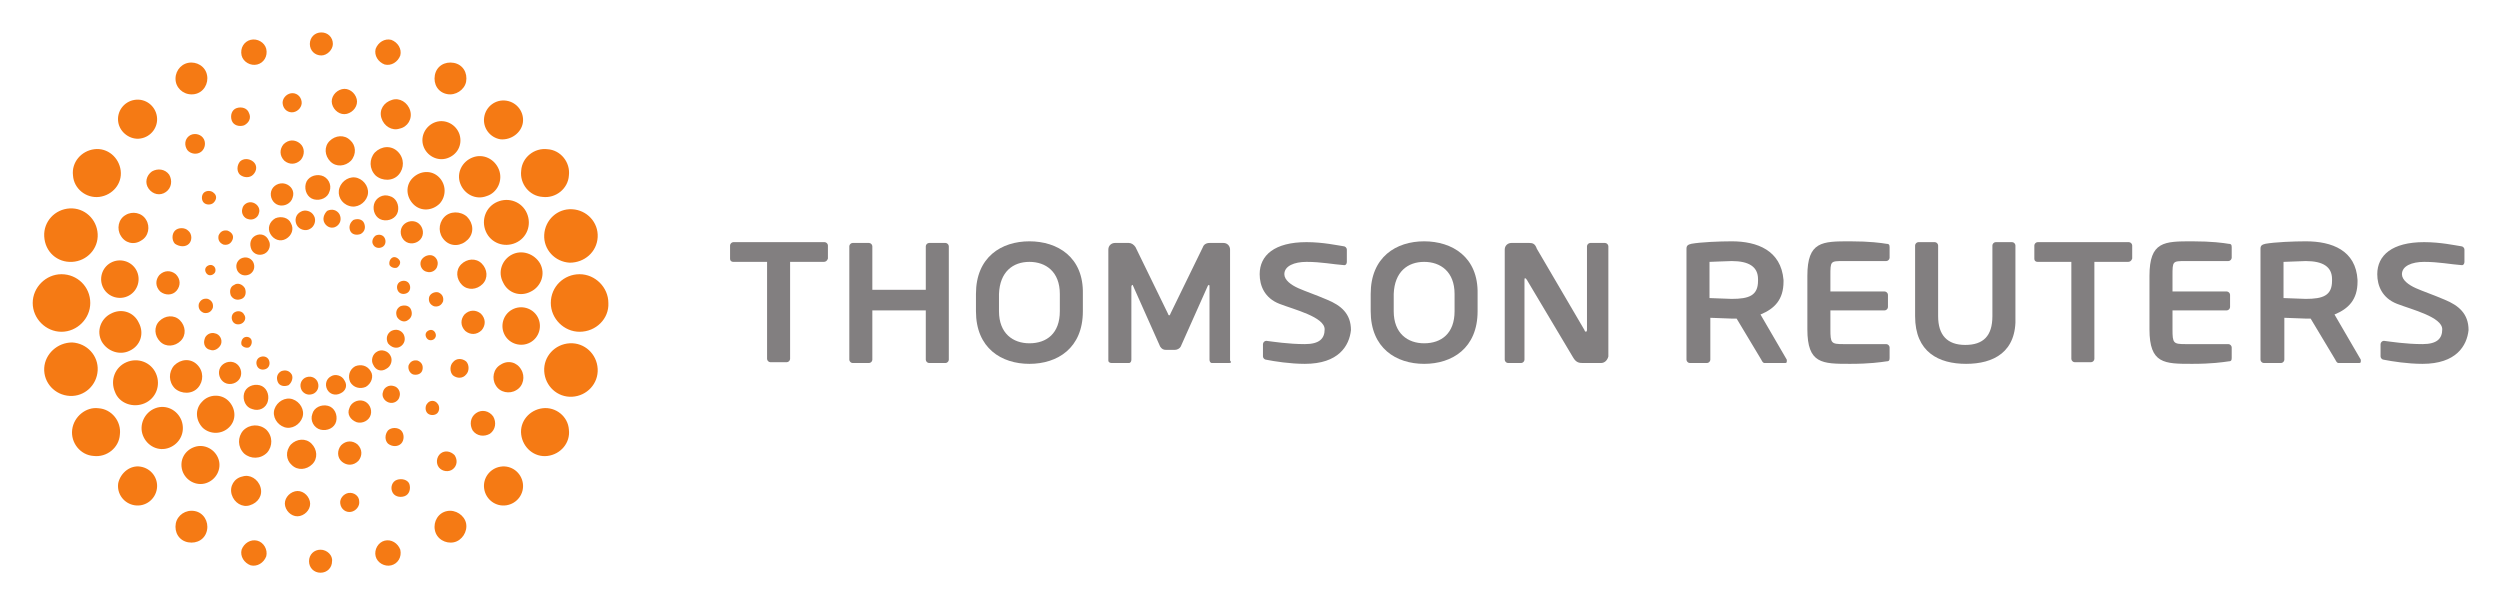 <?xml version="1.0" encoding="UTF-8"?>
<svg enable-background="new 0 0 380 92" version="1.1" viewBox="0 0 380 92" xml:space="preserve" xmlns="http://www.w3.org/2000/svg">
<style type="text/css">
	.st0{fill:#827F80;}
	.st1{fill:#F57A14;}
</style>
<g transform="matrix(1.25 0 0 -1.25 -230.78 603.93)">
	<path class="st0" d="m465 453.8c-1.5 0-3.8-0.1-4.9-0.3-0.4-0.1-0.6-0.2-0.6-0.6v-13.5c0-0.2 0.2-0.4 0.4-0.4h2.1c0.2 0 0.4 0.2 0.4 0.4v5.1c0.5 0 2.2-0.1 2.7-0.1h0.5l3-5c0.1-0.2 0.2-0.4 0.4-0.4h2.5c0.2 0 0.2 0.1 0.2 0.3v0.1l-3.2 5.5c1.7 0.7 2.8 1.8 2.8 4v0.2c-0.2 3.6-3.1 4.7-6.3 4.7zm0-2.4c2.1 0 3.2-0.7 3.2-2.2v-0.2c0-1.8-1.1-2.2-3.2-2.2-0.3 0-2.4 0.1-2.7 0.1v4.4c0.4 0 2.3 0.1 2.7 0.1z"/>
	<path class="st0" d="m395.2 453.8c-1.5 0-3.8-0.1-4.9-0.3-0.4-0.1-0.6-0.2-0.6-0.6v-13.5c0-0.2 0.2-0.4 0.4-0.4h2.1c0.2 0 0.4 0.2 0.4 0.4v5.1c0.5 0 2.2-0.1 2.7-0.1h0.5l3-5c0.1-0.2 0.2-0.4 0.4-0.4h2.5c0.2 0 0.2 0.1 0.2 0.3v0.1l-3.2 5.5c1.7 0.7 2.8 1.8 2.8 4v0.2c-0.3 3.6-3.2 4.7-6.3 4.7zm0-2.4c2.1 0 3.2-0.7 3.2-2.2v-0.2c0-1.8-1.1-2.2-3.2-2.2-0.4 0-2.4 0.1-2.7 0.1v4.4c0.3 0 2.2 0.1 2.7 0.1z"/>
	<path class="st0" d="m357.8 453.8c-3.4 0-6.5-1.9-6.5-6.4v-2.1c0-4.5 3.1-6.4 6.5-6.4s6.5 1.9 6.5 6.4v2.1c0.1 4.5-3.1 6.4-6.5 6.4zm0-2.5c2 0 3.7-1.2 3.7-3.9v-2.1c0-2.7-1.6-3.9-3.7-3.9-2 0-3.7 1.2-3.7 3.9v2.1c0.1 2.7 1.7 3.9 3.7 3.9z"/>
	<path class="st0" d="m309.8 453.8c-3.4 0-6.5-1.9-6.5-6.4v-2.1c0-4.5 3.1-6.4 6.5-6.4s6.5 1.9 6.5 6.4v2.1c0.1 4.5-3.1 6.4-6.5 6.4zm0-2.5c2 0 3.7-1.2 3.7-3.9v-2.1c0-2.7-1.6-3.9-3.7-3.9-2 0-3.7 1.2-3.7 3.9v2.1c0.1 2.7 1.7 3.9 3.7 3.9z"/>
	<path class="st0" d="m448.8 443.1c0-1.7 0.1-1.8 1.6-1.8h5.2c0.2 0 0.4-0.2 0.4-0.4v-1.3c0-0.3-0.1-0.4-0.4-0.4-0.7-0.1-2-0.3-4.4-0.3-3.4 0-5.2 0-5.2 4.2v6.5c0 4.2 1.8 4.2 5.2 4.2 2.4 0 3.8-0.2 4.4-0.3 0.3 0 0.4-0.1 0.4-0.4v-1.3c0-0.2-0.2-0.4-0.4-0.4h-5.2c-1.6 0-1.6 0-1.6-1.8v-1.9h6.6c0.2 0 0.4-0.2 0.4-0.4v-1.5c0-0.2-0.2-0.4-0.4-0.4h-6.6v-2.3z"/>
	<path class="st0" d="m479.2 438.9c-1.8 0-3.7 0.3-4.7 0.5-0.2 0-0.4 0.2-0.4 0.4v1.5c0 0.2 0.2 0.4 0.4 0.4 0.8-0.1 2.7-0.4 4.7-0.4 1.8 0 2.4 0.7 2.4 1.8 0 1.5-3.7 2.4-5.5 3.1s-2.4 2.2-2.4 3.6c0 2.3 1.8 3.9 5.7 3.9 2 0 3.8-0.4 4.5-0.5 0.2 0 0.4-0.2 0.4-0.4v-1.5c0-0.2-0.1-0.4-0.3-0.4-1.4 0.1-2.8 0.4-4.6 0.4-1.5 0-2.7-0.5-2.7-1.5 0-0.7 0.8-1.3 1.7-1.7s2.1-0.8 3.5-1.4c1.7-0.7 2.9-1.7 2.9-3.7-0.2-1.9-1.5-4.1-5.6-4.1"/>
	<path class="st0" d="m443.4 451.3h-4.1v-11.8c0-0.2-0.2-0.4-0.4-0.4h-2c-0.2 0-0.4 0.2-0.4 0.4v11.8h-4.1c-0.2 0-0.4 0.1-0.4 0.4v1.6c0 0.2 0.2 0.4 0.4 0.4h11.1c0.2 0 0.4-0.2 0.4-0.4v-1.6c-0.1-0.3-0.3-0.4-0.5-0.4"/>
	<path class="st0" d="m423.7 438.9c-3.3 0-6.2 1.4-6.2 5.8v8.6c0 0.2 0.2 0.4 0.4 0.4h2c0.2 0 0.4-0.2 0.4-0.4v-8.6c0-2.3 1.1-3.5 3.3-3.5s3.3 1.1 3.3 3.5v8.6c0 0.2 0.2 0.4 0.4 0.4h2c0.2 0 0.4-0.2 0.4-0.4v-8.6c0.2-4.4-2.7-5.8-6-5.8"/>
	<path class="st0" d="m407.2 443.1c0-1.7 0.1-1.8 1.6-1.8h5.2c0.2 0 0.4-0.2 0.4-0.4v-1.3c0-0.3-0.1-0.4-0.4-0.4-0.7-0.1-2-0.3-4.4-0.3-3.4 0-5.2 0-5.2 4.2v6.5c0 4.2 1.8 4.2 5.2 4.2 2.4 0 3.8-0.2 4.4-0.3 0.3 0 0.4-0.1 0.4-0.4v-1.3c0-0.2-0.2-0.4-0.4-0.4h-5.2c-1.6 0-1.6 0-1.6-1.8v-1.9h6.6c0.2 0 0.4-0.2 0.4-0.4v-1.5c0-0.2-0.2-0.4-0.4-0.4h-6.6v-2.3z"/>
	<path class="st0" d="m343.3 438.9c-1.8 0-3.7 0.3-4.7 0.5-0.2 0-0.4 0.2-0.4 0.4v1.5c0 0.2 0.2 0.4 0.4 0.4 0.8-0.1 2.7-0.4 4.7-0.4 1.8 0 2.4 0.7 2.4 1.8 0 1.5-3.7 2.4-5.5 3.1s-2.4 2.2-2.4 3.6c0 2.3 1.8 3.9 5.7 3.9 2 0 3.8-0.4 4.5-0.5 0.2 0 0.4-0.2 0.4-0.4v-1.5c0-0.2-0.1-0.4-0.3-0.4-1.4 0.1-2.8 0.4-4.6 0.4-1.5 0-2.7-0.5-2.7-1.5 0-0.7 0.8-1.3 1.7-1.7s2.1-0.8 3.5-1.4c1.7-0.7 2.9-1.7 2.9-3.7-0.2-1.9-1.5-4.1-5.6-4.1"/>
	<path class="st0" d="m379.3 439h-2.1c-0.5 0-0.9 0-1.3 0.7l-5.6 9.4c-0.1 0.1-0.1 0.2-0.2 0.2s-0.1 0-0.1-0.2v-9.7c0-0.2-0.2-0.4-0.4-0.4h-1.6c-0.2 0-0.4 0.2-0.4 0.4v13.4c0 0.5 0.4 0.8 0.8 0.8h2.2c0.4 0 0.7-0.1 0.9-0.7l5.8-9.9c0-0.1 0.1-0.2 0.2-0.2 0 0 0.1 0.1 0.1 0.2v10.2c0 0.2 0.2 0.4 0.4 0.4h1.8c0.2 0 0.4-0.2 0.4-0.4v-13.4c-0.1-0.4-0.4-0.8-0.9-0.8"/>
	<path class="st0" d="m334.1 439h-2.1c-0.2 0-0.3 0.2-0.3 0.4v8.9c0 0.1 0 0.2-0.1 0.2l-0.1-0.1-3.3-7.4c-0.1-0.2-0.4-0.4-0.7-0.4h-1.1c-0.3 0-0.5 0.1-0.7 0.4l-3.3 7.4c0 0.1-0.1 0.1-0.1 0.1s-0.1-0.1-0.1-0.2v-8.9c0-0.2-0.1-0.4-0.3-0.4h-2.1c-0.2 0-0.4 0.1-0.4 0.3v13.5c0 0.5 0.4 0.8 0.8 0.8h1.7c0.3 0 0.6-0.2 0.8-0.5l3.9-8c0.1-0.2 0.1-0.3 0.2-0.3s0.1 0.1 0.2 0.3l3.9 8c0.1 0.3 0.4 0.5 0.8 0.5h1.7c0.5 0 0.8-0.4 0.8-0.8v-13.5c0.2-0.2 0.1-0.3-0.1-0.3"/>
	<path class="st0" d="m299.6 439h-2c-0.2 0-0.4 0.2-0.4 0.4v6h-6.5v-6c0-0.2-0.2-0.4-0.4-0.4h-2c-0.2 0-0.4 0.2-0.4 0.4v13.8c0 0.2 0.2 0.4 0.4 0.4h2c0.2 0 0.4-0.2 0.4-0.4v-5.3h6.5v5.3c0 0.2 0.2 0.4 0.4 0.4h2c0.2 0 0.4-0.2 0.4-0.4v-13.8c0-0.2-0.2-0.4-0.4-0.4"/>
	<path class="st0" d="m284.8 451.3h-4.1v-11.8c0-0.2-0.2-0.4-0.4-0.4h-2c-0.2 0-0.4 0.2-0.4 0.4v11.8h-4.1c-0.2 0-0.4 0.1-0.4 0.4v1.6c0 0.2 0.2 0.4 0.4 0.4h11.1c0.2 0 0.4-0.2 0.4-0.4v-1.6c-0.1-0.3-0.3-0.4-0.5-0.4"/>
	<path class="st1" d="m209.3 466.4c-0.4 0.5-1.2 0.6-1.7 0.2s-0.6-1.1-0.2-1.7c0.4-0.5 1.2-0.6 1.7-0.2s0.6 1.2 0.2 1.7m12 4.4c-0.1 0.7-0.7 1.1-1.3 1s-1.1-0.7-1-1.3c0.1-0.7 0.7-1.1 1.3-1s1.1 0.7 1 1.3m5.7-47.6c-0.6-0.1-1.1-0.7-1-1.3 0.1-0.7 0.7-1.1 1.3-1s1.1 0.7 1 1.3c0 0.6-0.6 1.1-1.3 1m11.2 4.8c-0.5-0.4-0.6-1.2-0.2-1.7s1.2-0.6 1.7-0.2 0.6 1.1 0.2 1.7c-0.5 0.5-1.2 0.6-1.7 0.2m-36.2 2.2c0.5-1.3 1.9-2 3.2-1.5s2 1.9 1.5 3.3c-0.5 1.3-1.9 2-3.2 1.5s-2-2-1.5-3.3m4.8-4.3c0.4-1.2 1.7-1.9 2.9-1.5s1.9 1.7 1.5 2.9-1.7 1.9-2.9 1.5-1.9-1.6-1.5-2.9m6-2.9c0.3-1 1.3-1.6 2.2-1.3 1 0.3 1.6 1.2 1.3 2.2s-1.3 1.6-2.2 1.3c-1-0.2-1.6-1.2-1.3-2.2m6.5-1.4c0.2-0.8 1-1.4 1.8-1.2s1.4 1 1.2 1.8-1 1.4-1.8 1.2-1.4-1-1.2-1.8m-18.9 18.9c1.3 0.6 1.8 2.1 1.1 3.4-0.6 1.3-2.1 1.8-3.4 1.1-1.2-0.6-1.8-2.1-1.1-3.4 0.7-1.2 2.2-1.7 3.4-1.1m-0.1 6.7c1.1 0.6 1.5 2 0.9 3.1s-2 1.5-3.1 0.9-1.5-2-0.9-3.1 2-1.5 3.1-0.9m1.5 6.7c0.9 0.5 1.1 1.7 0.6 2.5-0.5 0.9-1.7 1.1-2.5 0.6-0.9-0.5-1.1-1.7-0.6-2.5 0.5-0.9 1.6-1.2 2.5-0.6m3 5.9c0.7 0.5 0.8 1.4 0.4 2.1-0.5 0.7-1.4 0.8-2.1 0.4-0.7-0.5-0.9-1.4-0.4-2.1s1.4-0.9 2.1-0.4m-2.6-25.7c1.4 0.6 2 2.2 1.4 3.6s-2.2 2-3.6 1.4-2-2.2-1.4-3.6c0.5-1.4 2.2-2 3.6-1.4m30.7-9.3c-0.6-0.2-0.8-0.9-0.6-1.4 0.2-0.6 0.9-0.8 1.5-0.6s0.8 0.9 0.6 1.5c-0.2 0.5-0.9 0.7-1.5 0.5m14 27.4c-1.2-0.6-1.8-2.1-1.1-3.4 0.6-1.3 2.1-1.8 3.4-1.1 1.2 0.6 1.8 2.1 1.1 3.4-0.7 1.2-2.2 1.7-3.4 1.1m0-6.7c-1.1-0.6-1.5-2-0.9-3.1s2-1.5 3.1-0.9 1.5 2 0.9 3.1-2 1.5-3.1 0.9m-1.4-6.7c-0.9-0.5-1.1-1.7-0.6-2.5 0.5-0.9 1.7-1.1 2.5-0.6 0.9 0.5 1.1 1.7 0.6 2.5-0.5 0.9-1.6 1.2-2.5 0.6m-3-5.9c-0.7-0.5-0.8-1.4-0.4-2.1 0.5-0.7 1.4-0.8 2.1-0.4 0.7 0.5 0.8 1.4 0.4 2.1-0.5 0.7-1.4 0.9-2.1 0.4m-27.6 36.5c-0.2 0.6-0.9 0.8-1.5 0.6s-0.8-0.9-0.6-1.5 0.9-0.8 1.5-0.6c0.6 0.3 0.9 0.9 0.6 1.5m30.4-6.9c-0.5 1.3-1.9 2-3.2 1.5s-2-1.9-1.5-3.2 1.9-2 3.2-1.5c1.3 0.4 2 1.9 1.5 3.2m-4.8 4.3c-0.4 1.2-1.7 1.9-2.9 1.5s-1.9-1.7-1.5-2.9 1.7-1.9 2.9-1.5 1.9 1.6 1.5 2.9m-6 2.9c-0.3 1-1.3 1.6-2.2 1.3-1-0.3-1.6-1.2-1.3-2.2s1.3-1.6 2.2-1.3c1 0.2 1.6 1.2 1.3 2.2m-6.5 1.4c-0.2 0.8-1 1.4-1.8 1.2s-1.4-1-1.2-1.8 1-1.4 1.8-1.2 1.4 1 1.2 1.8m19.3-17.5c-1.4-0.6-3 0-3.6 1.4s0 3 1.4 3.6 3 0 3.6-1.4 0-3-1.4-3.6m-30.3 23.6c-0.2 0.8-1.1 1.3-1.9 1.1s-1.3-1-1.1-1.9c0.2-0.8 1.1-1.3 1.9-1.1s1.3 1 1.1 1.9m16.3-0.8c0.2 0.8-0.3 1.6-1.1 1.9-0.8 0.2-1.6-0.3-1.9-1.1-0.2-0.8 0.3-1.6 1.1-1.9 0.8-0.2 1.6 0.3 1.9 1.1m-17.4-59c-0.8 0.2-1.6-0.3-1.9-1.1-0.2-0.8 0.3-1.6 1.1-1.9 0.8-0.2 1.6 0.3 1.9 1.1 0.2 0.8-0.3 1.7-1.1 1.9m15.5 0c-0.8-0.2-1.3-1.1-1.1-1.9s1.1-1.3 1.9-1.1 1.3 1 1.1 1.9c-0.3 0.8-1.1 1.3-1.9 1.1m-41.4 21c-0.1-1.8 1.3-3.3 3.1-3.4s3.3 1.3 3.4 3.1-1.3 3.3-3.1 3.4c-1.8 0-3.3-1.4-3.4-3.1m3.4-7.5c-0.2-1.6 1-3.1 2.6-3.2 1.6-0.2 3.1 1 3.2 2.6 0.2 1.6-1 3.1-2.6 3.2-1.5 0.2-3-1-3.2-2.6m5.6-6.5c-0.2-1.3 0.7-2.5 2-2.7s2.5 0.7 2.7 2-0.7 2.5-2 2.7c-1.2 0.2-2.4-0.7-2.7-2m7-4.9c-0.2-1.1 0.4-2.1 1.5-2.3s2.1 0.4 2.3 1.5c0.2 1-0.4 2.1-1.5 2.3s-2.1-0.5-2.3-1.5m-12.6 31.8c1.8 0.1 3.2 1.6 3.1 3.4s-1.6 3.2-3.4 3.1-3.2-1.6-3.1-3.4c0.1-1.9 1.6-3.2 3.4-3.1m3.3 7.9c1.6 0.2 2.8 1.6 2.6 3.2s-1.6 2.8-3.2 2.6-2.8-1.6-2.6-3.2c0.1-1.6 1.6-2.8 3.2-2.6m5 7.1c1.3 0.2 2.2 1.4 2 2.7s-1.4 2.2-2.7 2-2.2-1.4-2-2.7 1.5-2.2 2.7-2m6.6 5.4c1.1 0.2 1.7 1.3 1.5 2.3-0.2 1.1-1.3 1.7-2.3 1.5s-1.7-1.2-1.5-2.3c0.2-1 1.2-1.7 2.3-1.5m-16.2-28.9c1.9 0 3.5 1.6 3.5 3.5 0 2-1.6 3.5-3.5 3.5s-3.5-1.6-3.5-3.5 1.6-3.5 3.5-3.5m31.5-26.5c-0.8 0-1.4-0.6-1.4-1.4s0.6-1.4 1.4-1.4 1.4 0.6 1.4 1.4c0.1 0.7-0.6 1.4-1.4 1.4m30.3 25.1c-1.8-0.1-3.2-1.6-3.1-3.4s1.6-3.2 3.4-3.1 3.2 1.6 3.1 3.4-1.6 3.2-3.4 3.1m-3.3-7.9c-1.6-0.2-2.8-1.6-2.6-3.2s1.6-2.8 3.2-2.6 2.8 1.6 2.6 3.2c-0.1 1.6-1.6 2.8-3.2 2.6m-5.1-7.1c-1.3-0.2-2.2-1.4-2-2.7s1.4-2.2 2.7-2 2.2 1.4 2 2.7-1.4 2.2-2.7 2m-6.5-5.4c-1.1-0.2-1.7-1.3-1.5-2.3 0.2-1.1 1.3-1.7 2.3-1.5s1.7 1.3 1.5 2.3-1.3 1.7-2.3 1.5m-13.9 56.8c0 0.8-0.6 1.4-1.4 1.4s-1.4-0.6-1.4-1.4 0.6-1.4 1.4-1.4c0.7 0 1.4 0.7 1.4 1.4m32.2-23.5c0.1 1.8-1.3 3.3-3.1 3.4s-3.3-1.3-3.4-3.1 1.3-3.3 3.1-3.4c1.8 0 3.3 1.3 3.4 3.1m-3.5 7.5c0.2 1.6-1 3.1-2.6 3.2-1.6 0.2-3.1-1-3.2-2.6-0.2-1.6 1-3.1 2.6-3.2 1.6-0.2 3.1 1 3.2 2.6m-5.6 6.4c0.2 1.3-0.7 2.5-2 2.7s-2.5-0.7-2.7-2 0.7-2.5 2-2.7c1.3-0.1 2.5 0.8 2.7 2m-6.9 5c0.2 1.1-0.4 2.1-1.5 2.3s-2.1-0.4-2.3-1.5 0.4-2.1 1.5-2.3c1-0.2 2.1 0.5 2.3 1.5m13.8-30.4c-1.9 0-3.5 1.6-3.5 3.5 0 2 1.6 3.5 3.5 3.5s3.5-1.6 3.5-3.5c0.1-1.9-1.5-3.5-3.5-3.5m-23.5-4.5c0.6 0.3 0.8 1.1 0.5 1.6-0.3 0.6-1.1 0.8-1.6 0.5-0.6-0.3-0.8-1.1-0.5-1.6 0.3-0.7 1-0.9 1.6-0.5m1.7 2.7c0.5 0.3 0.7 0.9 0.4 1.5-0.3 0.5-0.9 0.7-1.5 0.4-0.5-0.3-0.7-0.9-0.4-1.5 0.4-0.5 1-0.7 1.5-0.4m0.9 3.2c0.5 0.3 0.6 0.8 0.4 1.3s-0.8 0.6-1.3 0.4c-0.5-0.3-0.6-0.8-0.4-1.3 0.3-0.5 0.9-0.7 1.3-0.4m-0.1 3.3c0.4 0.2 0.5 0.7 0.3 1.1s-0.7 0.5-1.1 0.3-0.5-0.7-0.3-1.1 0.7-0.5 1.1-0.3m-7.6-10.6c-0.3 0.6-1.1 0.8-1.6 0.5-0.6-0.3-0.8-1-0.5-1.6s1-0.8 1.6-0.5c0.7 0.3 0.9 1 0.5 1.6m-3.3-0.1c-0.3 0.5-0.9 0.7-1.5 0.4-0.5-0.3-0.7-0.9-0.4-1.5 0.3-0.5 0.9-0.7 1.5-0.4 0.5 0.3 0.7 0.9 0.4 1.5m-3.1 0.8c-0.3 0.5-0.8 0.6-1.3 0.4-0.5-0.3-0.6-0.8-0.4-1.3s0.8-0.6 1.3-0.4c0.4 0.3 0.6 0.9 0.4 1.3m-2.8 1.8c-0.2 0.4-0.7 0.5-1.1 0.3s-0.5-0.7-0.3-1.1 0.7-0.5 1.1-0.3 0.5 0.7 0.3 1.1m12.4-1.4c-0.4 0.7-1.2 0.9-1.9 0.6-0.7-0.4-0.9-1.2-0.6-1.9 0.4-0.7 1.2-0.9 1.9-0.6 0.7 0.4 1 1.3 0.6 1.9m2.3 12.9c0.2-0.3 0.6-0.4 0.9-0.3 0.3 0.2 0.5 0.6 0.3 0.9s-0.6 0.5-0.9 0.3-0.4-0.6-0.3-0.9m-11.3 4.9c0.3-0.6 1.1-0.8 1.6-0.5 0.6 0.3 0.8 1.1 0.5 1.6-0.3 0.6-1.1 0.8-1.6 0.5-0.6-0.3-0.8-1-0.5-1.6m3.4 0.2c0.3-0.5 0.9-0.7 1.4-0.4s0.7 0.9 0.4 1.5c-0.3 0.5-0.9 0.7-1.5 0.4-0.4-0.4-0.6-1-0.3-1.5m3.1-0.9c0.2-0.5 0.8-0.6 1.3-0.4 0.5 0.3 0.6 0.8 0.4 1.3s-0.8 0.6-1.3 0.4c-0.4-0.3-0.6-0.8-0.4-1.3m2.8-1.7c0.2-0.4 0.7-0.5 1.1-0.3s0.5 0.7 0.3 1.1-0.7 0.5-1.1 0.3c-0.4-0.3-0.5-0.8-0.3-1.1m-15.7-11.3c-0.3-0.2-0.4-0.6-0.3-0.9 0.2-0.3 0.6-0.4 0.9-0.3 0.3 0.2 0.4 0.6 0.3 0.9s-0.5 0.5-0.9 0.3m1.4 12.4c-0.6-0.3-0.8-1-0.5-1.7 0.3-0.6 1-0.8 1.6-0.5s0.8 1.1 0.5 1.6c-0.3 0.7-1 0.9-1.6 0.6m-1.8-2.8c-0.5-0.3-0.7-0.9-0.4-1.5 0.3-0.5 0.9-0.7 1.5-0.4 0.5 0.3 0.7 0.9 0.4 1.5-0.3 0.5-0.9 0.7-1.5 0.4m-0.8-3.2c-0.5-0.2-0.6-0.8-0.4-1.3 0.3-0.5 0.8-0.6 1.3-0.4s0.6 0.8 0.4 1.3c-0.3 0.5-0.9 0.7-1.3 0.4m0.1-3.3c-0.4-0.2-0.5-0.7-0.3-1.1s0.7-0.5 1.1-0.3 0.6 0.7 0.3 1.1c-0.2 0.4-0.7 0.5-1.1 0.3m6.8 10.8c0.4-0.7 0.1-1.5-0.6-1.9s-1.5-0.1-1.9 0.6-0.1 1.5 0.6 1.9c0.7 0.3 1.6 0.1 1.9-0.6m3.6-25.1c0.8-0.2 1.7 0.2 1.9 1s-0.2 1.7-1 1.9-1.7-0.2-1.9-1c-0.3-0.8 0.2-1.7 1-1.9m4.4 0.9c0.7-0.2 1.5 0.2 1.7 0.9s-0.2 1.5-0.9 1.7-1.5-0.2-1.7-0.9c-0.3-0.7 0.1-1.4 0.9-1.7m3.9 2.4c0.6-0.2 1.2 0.2 1.3 0.7 0.2 0.6-0.2 1.2-0.7 1.3-0.6 0.2-1.2-0.2-1.3-0.7-0.2-0.5 0.1-1.1 0.7-1.3m3 3.4c0.5-0.1 1 0.1 1.1 0.6s-0.1 0.9-0.6 1.1c-0.5 0.1-0.9-0.1-1.1-0.6-0.1-0.5 0.2-1 0.6-1.1m-17.7-3.2c0.2 0.8-0.2 1.7-1 1.9s-1.7-0.2-1.9-1 0.2-1.7 1-1.9c0.8-0.3 1.7 0.1 1.9 1m-3.3 3c0.2 0.7-0.2 1.5-0.9 1.7s-1.5-0.2-1.7-0.9 0.2-1.5 0.9-1.7 1.5 0.2 1.7 0.9m-2.4 3.9c0.2 0.6-0.2 1.2-0.7 1.3-0.6 0.2-1.2-0.2-1.3-0.7-0.2-0.6 0.1-1.2 0.7-1.3 0.5-0.2 1.1 0.2 1.3 0.7m-1 4.4c0.1 0.5-0.1 0.9-0.6 1.1-0.5 0.1-0.9-0.1-1.1-0.6-0.1-0.5 0.1-0.9 0.6-1.1 0.5-0.1 0.9 0.1 1.1 0.6m10.9-13.3c0.3 0.9-0.3 1.9-1.2 2.2s-1.9-0.3-2.2-1.2 0.3-1.9 1.2-2.2 1.9 0.3 2.2 1.2m15 10.2c-0.1-0.3 0.1-0.7 0.4-0.8 0.4-0.1 0.7 0.1 0.8 0.4s-0.1 0.7-0.4 0.8-0.7-0.1-0.8-0.4m-6.3 15.7c-0.2-0.8 0.2-1.7 1-1.9s1.7 0.2 1.9 1-0.2 1.7-1 1.9c-0.8 0.3-1.7-0.2-1.9-1m3.3-3c-0.2-0.7 0.2-1.5 0.9-1.7s1.5 0.2 1.7 0.9-0.2 1.5-0.9 1.7-1.5-0.2-1.7-0.9m2.4-3.9c-0.2-0.6 0.2-1.2 0.7-1.3 0.6-0.2 1.2 0.2 1.3 0.7 0.2 0.6-0.2 1.2-0.7 1.3s-1.1-0.2-1.3-0.7m1-4.4c-0.1-0.5 0.1-0.9 0.6-1.1 0.5-0.1 0.9 0.1 1.1 0.6 0.1 0.5-0.1 0.9-0.6 1.1-0.5 0.1-1-0.2-1.1-0.6m-26.4 3.9c-0.3 0.1-0.7-0.1-0.8-0.4s0.1-0.7 0.4-0.8 0.7 0.1 0.8 0.4c0.1 0.4-0.1 0.7-0.4 0.8m13.3 10.9c-0.8 0.2-1.7-0.2-1.9-1s0.2-1.7 1-1.9 1.7 0.2 1.9 1c0.3 0.8-0.2 1.7-1 1.9m-4.4-1c-0.7 0.2-1.5-0.2-1.7-0.9s0.2-1.5 0.9-1.7 1.5 0.2 1.7 0.9c0.3 0.8-0.2 1.5-0.9 1.7m-3.9-2.3c-0.6 0.2-1.2-0.2-1.3-0.7-0.2-0.6 0.2-1.2 0.7-1.3 0.6-0.2 1.2 0.2 1.3 0.7 0.2 0.5-0.1 1.1-0.7 1.3m-3.1-3.4c-0.5 0.1-0.9-0.1-1.1-0.6-0.1-0.5 0.1-0.9 0.6-1.1 0.5-0.1 0.9 0.1 1.1 0.6s-0.1 0.9-0.6 1.1m17 4.2c-0.3-0.9-1.3-1.5-2.2-1.2-1 0.3-1.5 1.3-1.2 2.2s1.3 1.5 2.2 1.2 1.5-1.3 1.2-2.2m-15-31.3c0.8-0.7 2-0.7 2.8 0.1 0.7 0.8 0.7 2-0.1 2.8-0.8 0.7-2 0.7-2.8-0.1-0.7-0.8-0.7-2 0.1-2.8m5.8-1.4c0.7-0.7 1.8-0.6 2.5 0.1s0.6 1.8-0.1 2.5-1.8 0.6-2.5-0.1c-0.7-0.8-0.6-1.9 0.1-2.5m6.1 0.4c0.6-0.5 1.4-0.5 2 0.1 0.5 0.6 0.5 1.4-0.1 2-0.6 0.5-1.4 0.5-2-0.1-0.5-0.6-0.5-1.5 0.1-2m5.6 2.2c0.5-0.4 1.2-0.4 1.6 0s0.4 1.2 0 1.6-1.2 0.4-1.6 0c-0.4-0.5-0.4-1.2 0-1.6m-23.1 6.8c0.7 0.8 0.7 2-0.1 2.8s-2 0.7-2.8-0.1c-0.7-0.8-0.7-2 0.1-2.8 0.8-0.7 2.1-0.7 2.8 0.1m-2.1 5.7c0.7 0.7 0.6 1.8-0.1 2.5s-1.8 0.6-2.5-0.1-0.6-1.8 0.1-2.5 1.8-0.6 2.5 0.1m-0.5 6.1c0.5 0.6 0.5 1.4-0.1 2-0.6 0.5-1.4 0.5-2-0.1-0.5-0.6-0.5-1.4 0.1-2 0.6-0.5 1.5-0.5 2 0.1m1.5 5.7c0.4 0.4 0.4 1.2-0.1 1.6-0.4 0.4-1.2 0.4-1.6 0s-0.4-1.2 0-1.6c0.6-0.4 1.3-0.4 1.7 0m4.9-22.3c0.9 0.9 0.8 2.3-0.1 3.2s-2.4 0.8-3.2-0.1c-0.9-0.9-0.8-2.3 0.1-3.2 0.9-0.8 2.3-0.8 3.2 0.1m24.1 2.9c-0.3-0.3-0.3-0.9 0-1.2s0.9-0.3 1.2 0 0.3 0.9 0 1.2c-0.3 0.4-0.9 0.4-1.2 0m2 22.6c-0.7-0.8-0.7-2 0.1-2.8s2-0.7 2.8 0.1 0.7 2-0.1 2.8c-0.8 0.7-2.1 0.7-2.8-0.1m2.1-5.7c-0.7-0.7-0.6-1.8 0.1-2.5s1.8-0.6 2.5 0.1 0.6 1.8-0.1 2.5-1.8 0.6-2.5-0.1m0.4-6.1c-0.5-0.6-0.5-1.4 0.1-2 0.6-0.5 1.4-0.5 2 0.1 0.5 0.6 0.5 1.4-0.1 2-0.6 0.5-1.4 0.5-2-0.1m-1.4-5.8c-0.4-0.4-0.4-1.2 0-1.6 0.5-0.4 1.2-0.4 1.6 0.1 0.4 0.4 0.4 1.2 0 1.6-0.5 0.4-1.2 0.4-1.6-0.1m-29.1 20.6c-0.3 0.3-0.9 0.3-1.2 0s-0.3-0.9 0-1.2 0.9-0.3 1.2 0c0.4 0.4 0.4 0.9 0 1.2m22.4 5c-0.8 0.8-2 0.7-2.8-0.1-0.7-0.8-0.7-2 0.1-2.8 0.8-0.7 2.1-0.7 2.8 0.1s0.7 2-0.1 2.8m-5.8 1.4c-0.7 0.7-1.8 0.6-2.5-0.1s-0.6-1.8 0.1-2.5 1.8-0.6 2.5 0.1c0.7 0.8 0.6 1.9-0.1 2.5m-6.1-0.4c-0.6 0.5-1.4 0.5-2-0.1-0.5-0.6-0.5-1.4 0.1-2 0.6-0.5 1.4-0.5 2 0.1 0.5 0.6 0.5 1.5-0.1 2m-5.7-2.2c-0.5 0.4-1.2 0.4-1.6 0-0.4-0.5-0.4-1.2 0-1.6 0.5-0.4 1.2-0.4 1.6 0 0.5 0.5 0.5 1.2 0 1.6m22.7-5.1c-0.9-0.9-2.3-1-3.2-0.1s-1 2.3-0.1 3.2 2.3 1 3.2 0.1 0.9-2.3 0.1-3.2"/>
</g>
</svg>